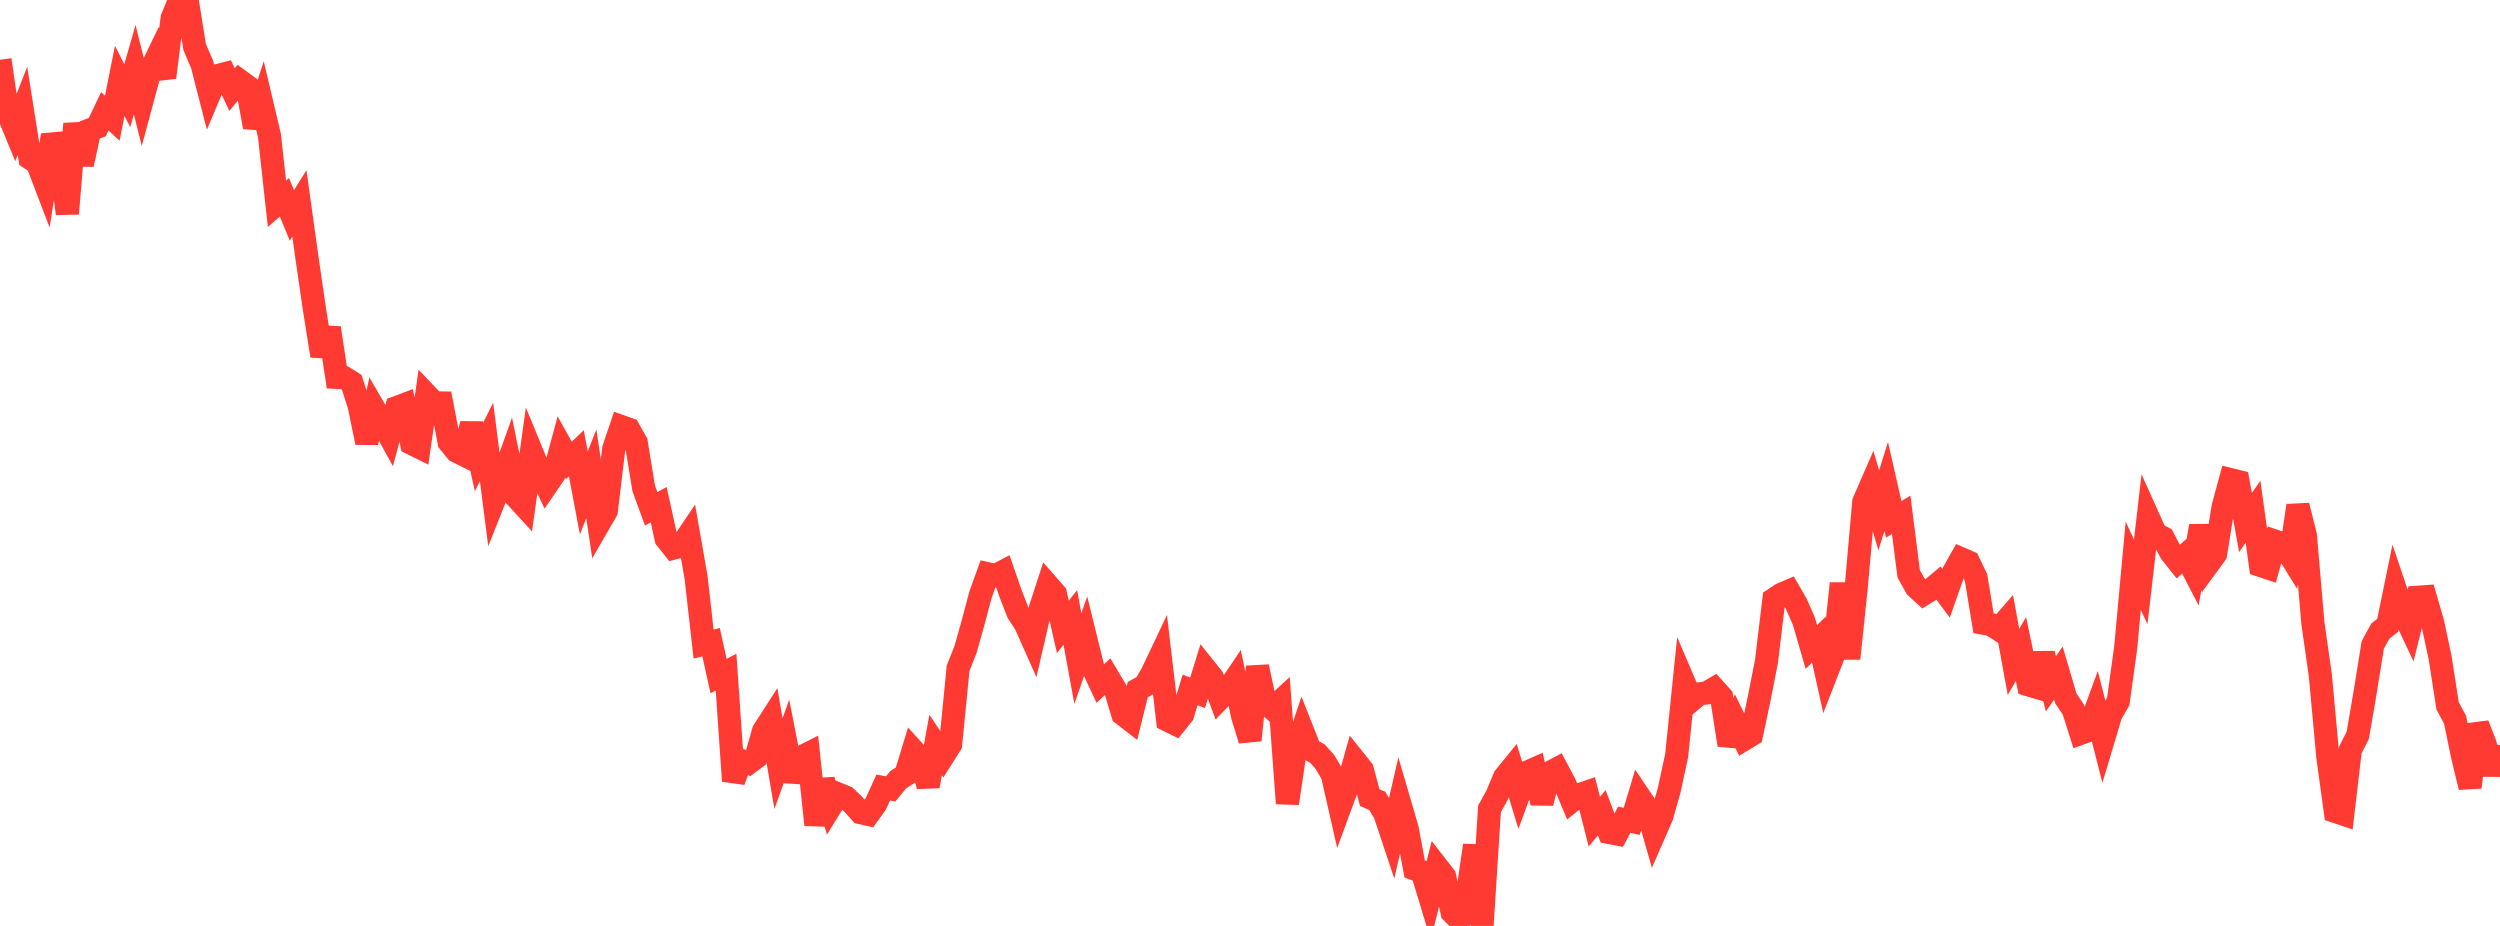 <?xml version="1.0" standalone="no"?>
<!DOCTYPE svg PUBLIC "-//W3C//DTD SVG 1.1//EN" "http://www.w3.org/Graphics/SVG/1.1/DTD/svg11.dtd">

<svg width="135" height="50" viewBox="0 0 135 50" preserveAspectRatio="none" 
  xmlns="http://www.w3.org/2000/svg"
  xmlns:xlink="http://www.w3.org/1999/xlink">


<polyline points="0.0, 3.23 0.404, 6.047 0.808, 7.026 1.213, 5.985 1.617, 8.539 2.021, 8.813 2.425, 9.871 2.829, 7.297 3.234, 8.471 3.638, 11.535 4.042, 6.684 4.446, 8.88 4.85, 7.017 5.254, 6.864 5.659, 6.01 6.063, 6.384 6.467, 4.366 6.871, 5.165 7.275, 3.764 7.68, 5.395 8.084, 3.9 8.488, 3.065 8.892, 4.184 9.296, 0.977 9.701, 0.002 10.105, 0.0 10.509, 2.534 10.913, 3.476 11.317, 5.052 11.722, 4.09 12.126, 3.986 12.53, 4.837 12.934, 4.35 13.338, 4.645 13.743, 6.865 14.147, 5.621 14.551, 7.333 14.955, 11.003 15.359, 10.653 15.763, 11.634 16.168, 10.984 16.572, 13.891 16.976, 16.671 17.38, 19.215 17.784, 17.712 18.189, 20.377 18.593, 20.396 18.997, 20.651 19.401, 21.926 19.805, 23.899 20.21, 22.078 20.614, 22.777 21.018, 23.513 21.422, 22.007 21.826, 21.855 22.231, 23.948 22.635, 24.147 23.039, 21.328 23.443, 21.754 23.847, 21.761 24.251, 23.87 24.656, 24.366 25.06, 24.566 25.464, 22.886 25.868, 24.677 26.272, 23.866 26.677, 27.02 27.081, 26.006 27.485, 24.873 27.889, 26.857 28.293, 27.297 28.698, 24.379 29.102, 25.362 29.506, 26.214 29.91, 25.622 30.314, 24.132 30.719, 24.863 31.123, 24.478 31.527, 26.614 31.931, 25.589 32.335, 28.289 32.74, 27.588 33.144, 24.228 33.548, 23.035 33.952, 23.177 34.356, 23.895 34.76, 26.373 35.165, 27.478 35.569, 27.252 35.973, 29.089 36.377, 29.594 36.781, 29.484 37.186, 28.883 37.59, 31.194 37.994, 34.78 38.398, 34.677 38.802, 36.507 39.207, 36.297 39.611, 42.174 40.015, 41.063 40.419, 41.208 40.823, 40.906 41.228, 39.482 41.632, 38.853 42.036, 41.238 42.44, 40.118 42.844, 42.174 43.249, 40.897 43.653, 40.692 44.057, 44.543 44.461, 42.12 44.865, 43.537 45.269, 42.881 45.674, 43.046 46.078, 43.433 46.482, 43.885 46.886, 43.975 47.29, 43.415 47.695, 42.528 48.099, 42.601 48.503, 42.106 48.907, 41.845 49.311, 40.52 49.716, 40.968 50.12, 42.45 50.524, 40.231 50.928, 40.838 51.332, 40.198 51.737, 36.086 52.141, 35.067 52.545, 33.624 52.949, 32.108 53.353, 30.989 53.757, 31.083 54.162, 30.871 54.566, 32.04 54.97, 33.079 55.374, 33.695 55.778, 34.604 56.183, 32.849 56.587, 31.608 56.991, 32.071 57.395, 33.853 57.799, 33.34 58.204, 35.566 58.608, 34.404 59.012, 36.044 59.416, 36.912 59.82, 36.536 60.225, 37.216 60.629, 38.563 61.033, 38.875 61.437, 37.243 61.841, 37.014 62.246, 36.294 62.65, 35.441 63.054, 38.89 63.458, 39.088 63.862, 38.584 64.266, 37.256 64.671, 37.413 65.075, 36.101 65.479, 36.606 65.883, 37.705 66.287, 37.287 66.692, 36.683 67.096, 38.651 67.5, 39.968 67.904, 36.005 68.308, 37.897 68.713, 38.264 69.117, 37.893 69.521, 43.383 69.925, 40.657 70.329, 39.443 70.734, 40.466 71.138, 40.693 71.542, 41.139 71.946, 41.823 72.35, 43.6 72.754, 42.504 73.159, 41.063 73.563, 41.568 73.967, 43.073 74.371, 43.248 74.775, 43.918 75.18, 45.132 75.584, 43.371 75.988, 44.753 76.392, 46.925 76.796, 47.08 77.201, 48.414 77.605, 46.809 78.009, 47.328 78.413, 49.263 78.817, 49.665 79.222, 48.4 79.626, 45.654 80.03, 50.0 80.434, 43.677 80.838, 42.947 81.243, 41.974 81.647, 41.477 82.051, 42.802 82.455, 41.705 82.859, 41.527 83.263, 43.365 83.668, 41.733 84.072, 41.519 84.476, 42.276 84.88, 43.243 85.284, 42.916 85.689, 42.777 86.093, 44.372 86.497, 43.887 86.901, 44.954 87.305, 45.031 87.71, 44.266 88.114, 44.352 88.518, 43.006 88.922, 43.609 89.326, 45.022 89.731, 44.096 90.135, 42.674 90.539, 40.804 90.943, 36.868 91.347, 37.812 91.751, 37.47 92.156, 37.419 92.56, 37.183 92.964, 37.633 93.368, 40.226 93.772, 39.094 94.177, 39.924 94.581, 39.679 94.985, 37.77 95.389, 35.718 95.793, 32.36 96.198, 32.091 96.602, 31.919 97.006, 32.621 97.41, 33.548 97.814, 34.938 98.219, 34.539 98.623, 36.365 99.027, 35.33 99.431, 31.506 99.835, 35.562 100.24, 31.672 100.644, 27.106 101.048, 26.177 101.452, 27.559 101.856, 26.265 102.26, 28.047 102.665, 27.8 103.069, 30.984 103.473, 31.709 103.877, 32.078 104.281, 31.83 104.686, 31.492 105.09, 32.037 105.494, 30.892 105.898, 30.174 106.302, 30.348 106.707, 31.195 107.111, 33.655 107.515, 33.728 107.919, 33.986 108.323, 33.52 108.728, 35.746 109.132, 35.047 109.536, 36.98 109.94, 37.1 110.344, 35.296 110.749, 36.928 111.153, 36.343 111.557, 37.714 111.961, 38.32 112.365, 39.597 112.769, 39.452 113.174, 38.345 113.578, 39.932 113.982, 38.581 114.386, 37.88 114.79, 34.95 115.195, 30.545 115.599, 31.422 116.003, 27.934 116.407, 28.833 116.811, 29.043 117.216, 29.82 117.62, 30.33 118.024, 29.974 118.428, 30.756 118.832, 28.406 119.237, 30.467 119.641, 29.916 120.045, 27.392 120.449, 25.9 120.853, 26 121.257, 28.217 121.662, 27.631 122.066, 30.533 122.47, 30.666 122.874, 29.228 123.278, 29.364 123.683, 30.022 124.087, 27.302 124.491, 28.915 124.895, 33.64 125.299, 36.474 125.704, 40.877 126.108, 43.817 126.512, 43.953 126.916, 40.504 127.32, 39.703 127.725, 37.344 128.129, 34.83 128.533, 34.085 128.937, 33.767 129.341, 31.799 129.746, 32.998 130.15, 33.861 130.554, 32.252 130.958, 32.223 131.362, 33.621 131.766, 35.513 132.171, 38.116 132.575, 38.87 132.979, 40.834 133.383, 42.51 133.787, 39.129 134.192, 40.168 134.596, 41.798 135.0, 40.242" fill="none" stroke="#ff3a33" stroke-width="1.25"/>

</svg>